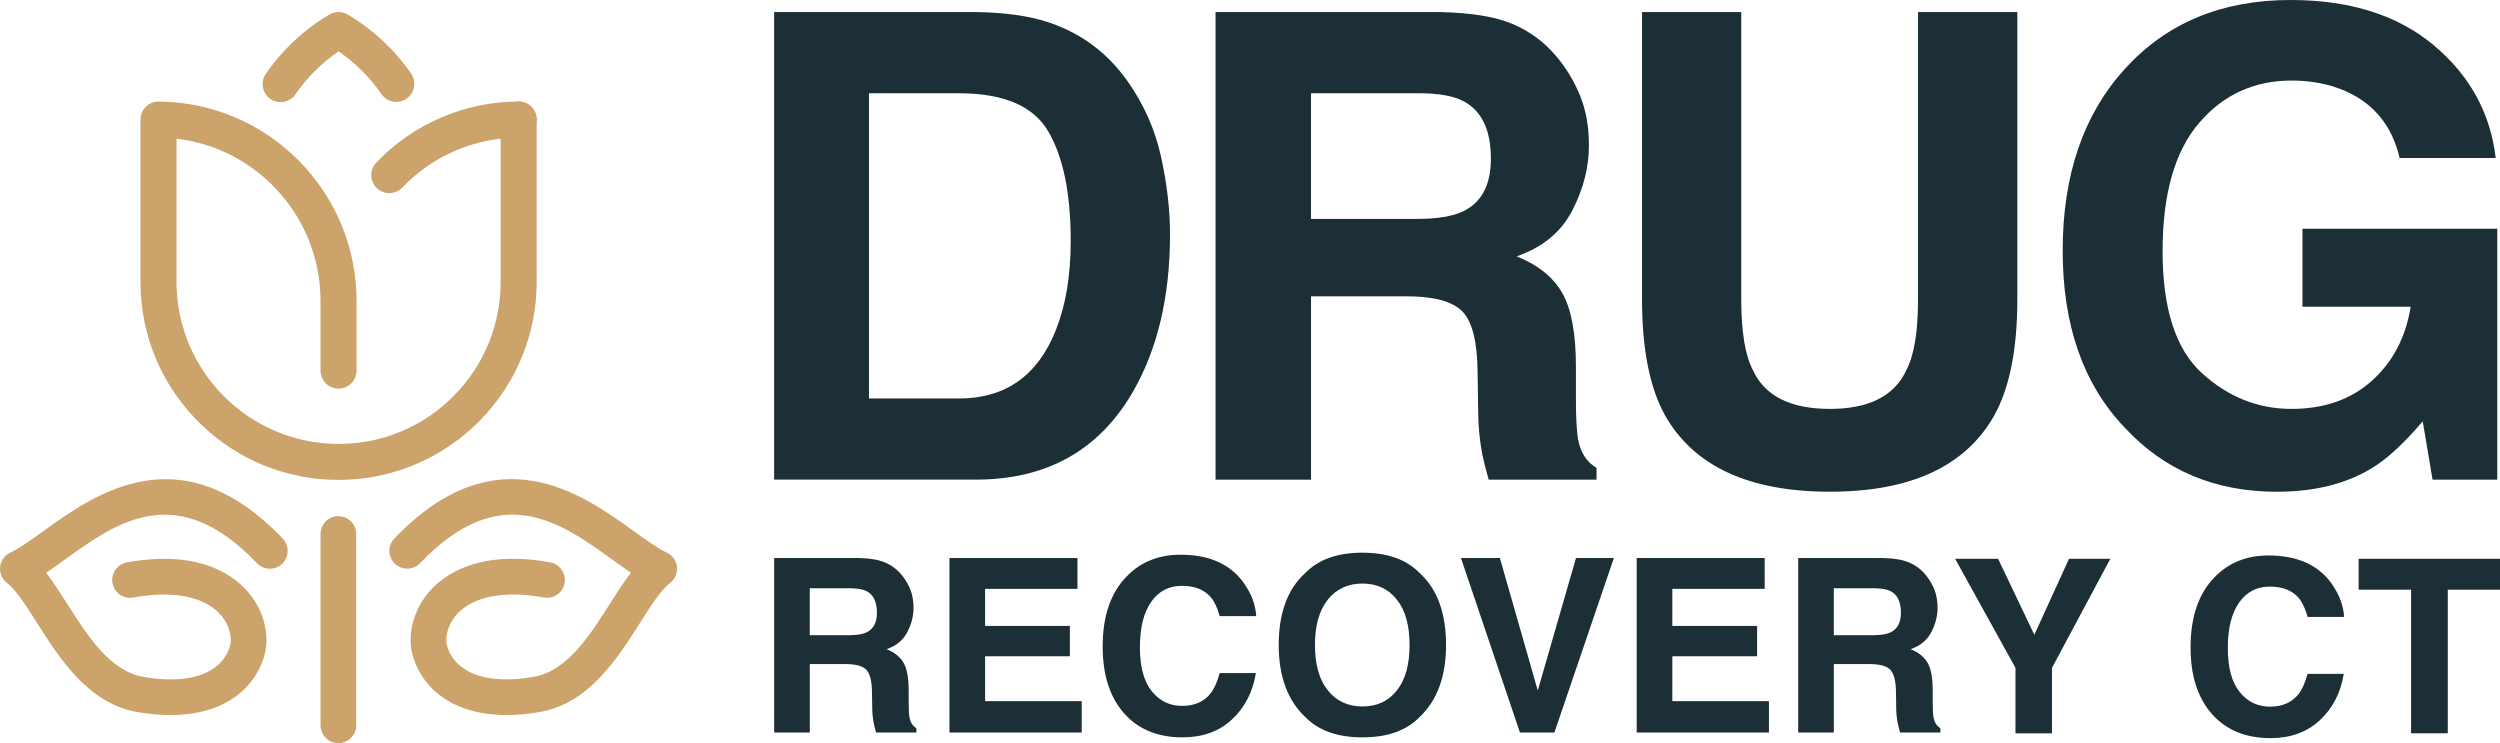 <svg xmlns="http://www.w3.org/2000/svg" xmlns:xlink="http://www.w3.org/1999/xlink" id="Layer_1" x="0px" y="0px" viewBox="0 0 622.83 185.14" style="enable-background:new 0 0 622.83 185.14;" xml:space="preserve"><style type="text/css">	.st0{fill:#CBA36B;}	.st1{fill:#1C2F36;}</style><g>	<path class="st0" d="M84.33,119.56c-12.92,0-25.1-4.94-34.38-13.96c-9.45-9.19-14.76-21.5-14.95-34.68V29.78  c0-1.2,0.48-2.34,1.33-3.18c0.84-0.83,1.98-1.3,3.16-1.3c0.01,0,0.02,0,0.03,0c27.38,0.19,49.5,22.62,49.31,50v17.03  c0,2.48-2.01,4.49-4.49,4.49s-4.49-2.01-4.49-4.49V75.27C80,54.33,64.28,36.94,43.98,34.55v36.23  c0.31,22.07,18.36,39.81,40.36,39.81c0.19,0,0.39,0,0.58,0c10.78-0.15,20.86-4.49,28.38-12.23c7.52-7.73,11.57-17.93,11.42-28.71  V29.78c0-2.48,2.01-4.49,4.49-4.49s4.49,2.01,4.49,4.49v39.8c0.39,27.14-21.43,49.59-48.64,49.97  C84.81,119.56,84.56,119.56,84.33,119.56z"></path>	<path class="st0" d="M96.98,48.11c-1.11,0-2.22-0.41-3.09-1.23c-1.8-1.71-1.87-4.54-0.17-6.34c9.19-9.69,22.12-15.24,35.48-15.24  c2.48,0,4.49,2.01,4.49,4.49s-2.01,4.49-4.49,4.49c-10.9,0-21.46,4.54-28.97,12.45C99.35,47.64,98.16,48.11,96.98,48.11z"></path>	<path class="st0" d="M69.9,25.45c-0.87,0-1.76-0.25-2.53-0.79c-2.04-1.4-2.56-4.19-1.16-6.24c4.11-6,9.6-11.12,15.86-14.8  c1.4-0.83,3.14-0.83,4.55,0c6.24,3.67,11.71,8.76,15.81,14.73c1.4,2.04,0.89,4.83-1.15,6.24c-2.04,1.41-4.84,0.89-6.24-1.15  c-2.86-4.15-6.52-7.79-10.69-10.64c-4.19,2.86-7.87,6.52-10.74,10.7C72.74,24.77,71.33,25.45,69.9,25.45z"></path>	<path class="st0" d="M42.48,178.14c-2.47,0-5.21-0.22-8.23-0.74c-12.23-2.08-19.33-13.26-25.04-22.24  c-2.67-4.21-5.2-8.19-7.48-9.95c-1.22-0.95-1.87-2.46-1.7-4c0.17-1.54,1.13-2.88,2.53-3.53c2.28-1.07,5.19-3.16,8.27-5.38  c12.8-9.22,34.23-24.66,59.61,1.87c1.7,1.77,1.63,4.59-0.14,6.28c-1.77,1.7-4.59,1.63-6.28-0.14  c-20.05-20.95-34.89-10.25-47.99-0.81c-1.55,1.12-3.06,2.2-4.53,3.19c1.77,2.29,3.46,4.95,5.21,7.7  c5.01,7.89,10.69,16.83,19.03,18.25c8.19,1.39,14.54,0.43,18.34-2.78c2.81-2.37,3.42-5.32,3.42-6.25c0-2.87-1.4-5.68-3.83-7.7  c-4.33-3.61-11.6-4.68-20.46-3.05c-2.42,0.46-4.73-1.15-5.18-3.56c-0.45-2.41,1.15-4.73,3.56-5.18  c14.74-2.73,23.24,1.19,27.76,4.96c4.47,3.72,7.04,9.02,7.04,14.54c0,3.45-1.72,8.94-6.58,13.04  C56.62,175.35,51.2,178.14,42.48,178.14z"></path>	<path class="st0" d="M126.2,178.14c-8.73,0-14.14-2.8-17.33-5.49c-4.86-4.1-6.58-9.59-6.58-13.04c0-5.52,2.56-10.81,7.04-14.54  c4.53-3.77,13.03-7.69,27.76-4.96c2.41,0.45,4.01,2.76,3.56,5.18c-0.44,2.41-2.74,4.01-5.18,3.56c-8.86-1.63-16.13-0.55-20.46,3.05  c-2.44,2.03-3.83,4.84-3.83,7.7c0,0.93,0.62,3.88,3.42,6.25c3.81,3.22,10.16,4.17,18.34,2.78c8.34-1.42,14.02-10.36,19.03-18.25  c1.75-2.75,3.44-5.41,5.21-7.7c-1.47-0.99-2.98-2.07-4.53-3.19c-13.1-9.44-27.96-20.14-47.99,0.81c-1.69,1.78-4.51,1.83-6.28,0.14  c-1.77-1.7-1.84-4.51-0.14-6.28c25.38-26.53,46.81-11.1,59.61-1.87c3.08,2.22,5.98,4.31,8.27,5.38c1.4,0.66,2.36,2,2.53,3.53  c0.17,1.54-0.47,3.06-1.7,4c-2.28,1.76-4.81,5.74-7.48,9.95c-5.71,8.98-12.81,20.16-25.04,22.24  C131.41,177.92,128.67,178.14,126.2,178.14z"></path>	<path class="st0" d="M84.3,185.14c-2.46,0-4.44-1.99-4.44-4.44v-47.67c0-2.46,1.99-4.44,4.44-4.44s4.44,1.99,4.44,4.44v47.67  C88.75,183.15,86.76,185.14,84.3,185.14z"></path>	<path class="st1" d="M261.12,5.53c8.17,2.69,14.79,7.61,19.85,14.78c4.06,5.8,6.83,12.07,8.3,18.81  c1.48,6.75,2.22,13.17,2.22,19.28c0,15.49-3.11,28.61-9.33,39.36c-8.44,14.49-21.46,21.73-39.07,21.73h-50.23V3h50.23  C250.31,3.11,256.32,3.95,261.12,5.53z M216.49,23.24v76.03h22.48c11.5,0,19.53-5.66,24.06-16.99c2.48-6.22,3.72-13.62,3.72-22.21  c0-11.86-1.86-20.96-5.58-27.31c-3.72-6.35-11.12-9.52-22.2-9.52H216.49z"></path>	<path class="st1" d="M376.92,6.01c4.29,1.84,7.93,4.56,10.91,8.14c2.47,2.95,4.42,6.22,5.86,9.8s2.16,7.67,2.16,12.25  c0,5.53-1.4,10.97-4.19,16.32c-2.79,5.35-7.4,9.13-13.83,11.34c5.37,2.16,9.18,5.23,11.42,9.21c2.24,3.98,3.36,10.05,3.36,18.22  v7.82c0,5.32,0.21,8.93,0.64,10.83c0.64,3,2.14,5.22,4.5,6.64v2.92h-26.87c-0.74-2.58-1.26-4.66-1.58-6.24  c-0.63-3.27-0.97-6.61-1.03-10.04l-0.16-10.83c-0.1-7.43-1.38-12.38-3.85-14.86c-2.47-2.48-7.09-3.71-13.87-3.71h-23.77v45.68  h-23.79V3h55.72C366.5,3.16,372.63,4.16,376.92,6.01z M326.61,23.24v31.3h26.2c5.2,0,9.11-0.63,11.71-1.9  c4.6-2.21,6.91-6.59,6.91-13.12c0-7.06-2.23-11.8-6.68-14.23c-2.5-1.37-6.26-2.06-11.26-2.06H326.61z"></path>	<path class="st1" d="M409.06,3h24.74v71.55c0,8,0.95,13.85,2.84,17.53c2.94,6.53,9.34,9.79,19.22,9.79  c9.82,0,16.19-3.26,19.14-9.79c1.89-3.68,2.84-9.53,2.84-17.53V3h24.74v71.6c0,12.38-1.92,22.02-5.76,28.93  c-7.15,12.64-20.8,18.97-40.95,18.97c-20.15,0-33.82-6.32-41.03-18.97c-3.84-6.9-5.76-16.55-5.76-28.93V3z"></path>	<path class="st1" d="M597.82,39.36c-1.85-7.96-6.35-13.52-13.52-16.68c-4-1.74-8.46-2.61-13.36-2.61  c-9.38,0-17.09,3.54-23.12,10.61c-6.03,7.07-9.05,17.71-9.05,31.91c0,14.31,3.27,24.43,9.8,30.37c6.53,5.94,13.96,8.91,22.29,8.91  c8.17,0,14.86-2.34,20.07-7.03c5.22-4.69,8.43-10.83,9.64-18.42h-26.95V56.98h48.53v62.52h-16.12l-2.45-14.54  c-4.69,5.51-8.9,9.39-12.64,11.65c-6.43,3.93-14.33,5.9-23.71,5.9c-15.44,0-28.08-5.35-37.94-16.03  c-10.27-10.74-15.41-25.43-15.41-44.07c0-18.85,5.19-33.96,15.57-45.34C539.83,5.69,553.56,0,570.63,0  c14.81,0,26.7,3.75,35.68,11.26c8.98,7.51,14.13,16.87,15.45,28.1H597.82z"></path>	<path class="st1" d="M220.52,140.14c1.6,0.69,2.96,1.7,4.07,3.04c0.92,1.1,1.65,2.32,2.19,3.66c0.54,1.34,0.81,2.86,0.81,4.57  c0,2.06-0.52,4.1-1.56,6.09c-1.04,2-2.76,3.41-5.16,4.23c2.01,0.81,3.43,1.95,4.26,3.44c0.84,1.48,1.25,3.75,1.25,6.8v2.92  c0,1.99,0.08,3.33,0.24,4.04c0.24,1.12,0.8,1.95,1.68,2.48v1.09h-10.03c-0.28-0.96-0.47-1.74-0.59-2.33  c-0.24-1.22-0.36-2.47-0.38-3.75l-0.06-4.04c-0.04-2.77-0.52-4.62-1.44-5.55c-0.92-0.92-2.65-1.39-5.18-1.39h-8.87v17.05h-8.88  v-43.48h20.8C216.63,139.07,218.92,139.45,220.52,140.14z M201.74,146.57v11.68h9.78c1.94,0,3.4-0.24,4.37-0.71  c1.72-0.83,2.58-2.46,2.58-4.9c0-2.63-0.83-4.41-2.49-5.31c-0.93-0.51-2.34-0.77-4.2-0.77H201.74z"></path>	<path class="st1" d="M268.43,146.71h-23.01v9.23h21.12v7.55h-21.12v11.18h24.07v7.82h-32.95v-43.48h31.89V146.71z"></path>	<path class="st1" d="M280.73,143.56c3.5-3.58,7.96-5.37,13.37-5.37c7.24,0,12.53,2.4,15.88,7.2c1.85,2.69,2.84,5.4,2.98,8.11h-9.09  c-0.58-2.08-1.32-3.66-2.23-4.72c-1.62-1.89-4.02-2.83-7.19-2.83c-3.24,0-5.79,1.33-7.66,4c-1.87,2.66-2.8,6.44-2.8,11.31  c0,4.88,0.99,8.53,2.96,10.96c1.97,2.43,4.48,3.64,7.52,3.64c3.12,0,5.49-1.04,7.13-3.13c0.9-1.12,1.65-2.8,2.25-5.04h9.03  c-0.78,4.74-2.77,8.59-5.97,11.56c-3.2,2.97-7.3,4.45-12.3,4.45c-6.19,0-11.05-2.01-14.59-6.02c-3.54-4.03-5.31-9.56-5.31-16.58  C274.69,153.52,276.7,147.67,280.73,143.56z"></path>	<path class="st1" d="M353.68,178.63c-3.28,3.38-8.03,5.07-14.25,5.07c-6.21,0-10.96-1.69-14.25-5.07  c-4.41-4.15-6.61-10.13-6.61-17.94c0-7.96,2.2-13.94,6.61-17.93c3.28-3.38,8.03-5.07,14.25-5.07c6.21,0,10.96,1.69,14.25,5.07  c4.39,3.99,6.58,9.97,6.58,17.93C360.26,168.5,358.07,174.48,353.68,178.63z M348,172.02c2.11-2.66,3.17-6.43,3.17-11.33  c0-4.88-1.06-8.65-3.17-11.31c-2.12-2.66-4.97-4-8.57-4c-3.6,0-6.47,1.33-8.61,3.98c-2.14,2.66-3.22,6.43-3.22,11.33  c0,4.9,1.07,8.67,3.22,11.33c2.14,2.65,5.01,3.98,8.61,3.98C343.03,176.01,345.89,174.68,348,172.02z"></path>	<path class="st1" d="M392.63,139.02h9.44l-14.82,43.48h-8.58l-14.7-43.48h9.7l9.44,33.01L392.63,139.02z"></path>	<path class="st1" d="M439.64,146.71h-23.01v9.23h21.12v7.55h-21.12v11.18h24.07v7.82h-32.95v-43.48h31.89V146.71z"></path>	<path class="st1" d="M475.64,140.14c1.6,0.69,2.96,1.7,4.07,3.04c0.92,1.1,1.65,2.32,2.19,3.66c0.54,1.34,0.81,2.86,0.81,4.57  c0,2.06-0.52,4.1-1.56,6.09c-1.04,2-2.77,3.41-5.16,4.23c2.01,0.81,3.42,1.95,4.26,3.44c0.84,1.48,1.25,3.75,1.25,6.8v2.92  c0,1.99,0.08,3.33,0.24,4.04c0.24,1.12,0.8,1.95,1.67,2.48v1.09h-10.03c-0.27-0.96-0.47-1.74-0.59-2.33  c-0.24-1.22-0.37-2.47-0.38-3.75l-0.06-4.04c-0.04-2.77-0.52-4.62-1.44-5.55c-0.92-0.92-2.65-1.39-5.17-1.39h-8.87v17.05h-8.88  v-43.48h20.8C471.75,139.07,474.04,139.45,475.64,140.14z M456.86,146.57v11.68h9.77c1.95,0,3.4-0.24,4.37-0.71  c1.72-0.83,2.58-2.46,2.58-4.9c0-2.63-0.83-4.41-2.49-5.31c-0.94-0.51-2.34-0.77-4.2-0.77H456.86z"></path>	<path class="st1" d="M515.46,139.21h10.29l-14.54,27.18v16.3h-9.09v-16.3l-15.04-27.18h10.71l9.03,18.94L515.46,139.21z"></path>	<path class="st1" d="M551.77,143.75c3.5-3.58,7.96-5.37,13.37-5.37c7.24,0,12.53,2.4,15.87,7.2c1.85,2.69,2.84,5.4,2.98,8.11h-9.09  c-0.58-2.08-1.32-3.66-2.22-4.72c-1.62-1.89-4.02-2.83-7.2-2.83c-3.24,0-5.79,1.33-7.66,4c-1.87,2.66-2.8,6.44-2.8,11.31  c0,4.88,0.99,8.53,2.96,10.96c1.97,2.43,4.48,3.64,7.52,3.64c3.12,0,5.49-1.04,7.13-3.13c0.9-1.12,1.65-2.8,2.25-5.04h9.03  c-0.78,4.74-2.77,8.59-5.97,11.56c-3.2,2.97-7.3,4.45-12.3,4.45c-6.19,0-11.05-2.01-14.59-6.02c-3.54-4.03-5.31-9.56-5.31-16.58  C545.73,153.71,547.74,147.86,551.77,143.75z"></path>	<path class="st1" d="M622.83,139.21v7.7h-13.01v35.78h-9.14v-35.78h-13.07v-7.7H622.83z"></path></g></svg>
